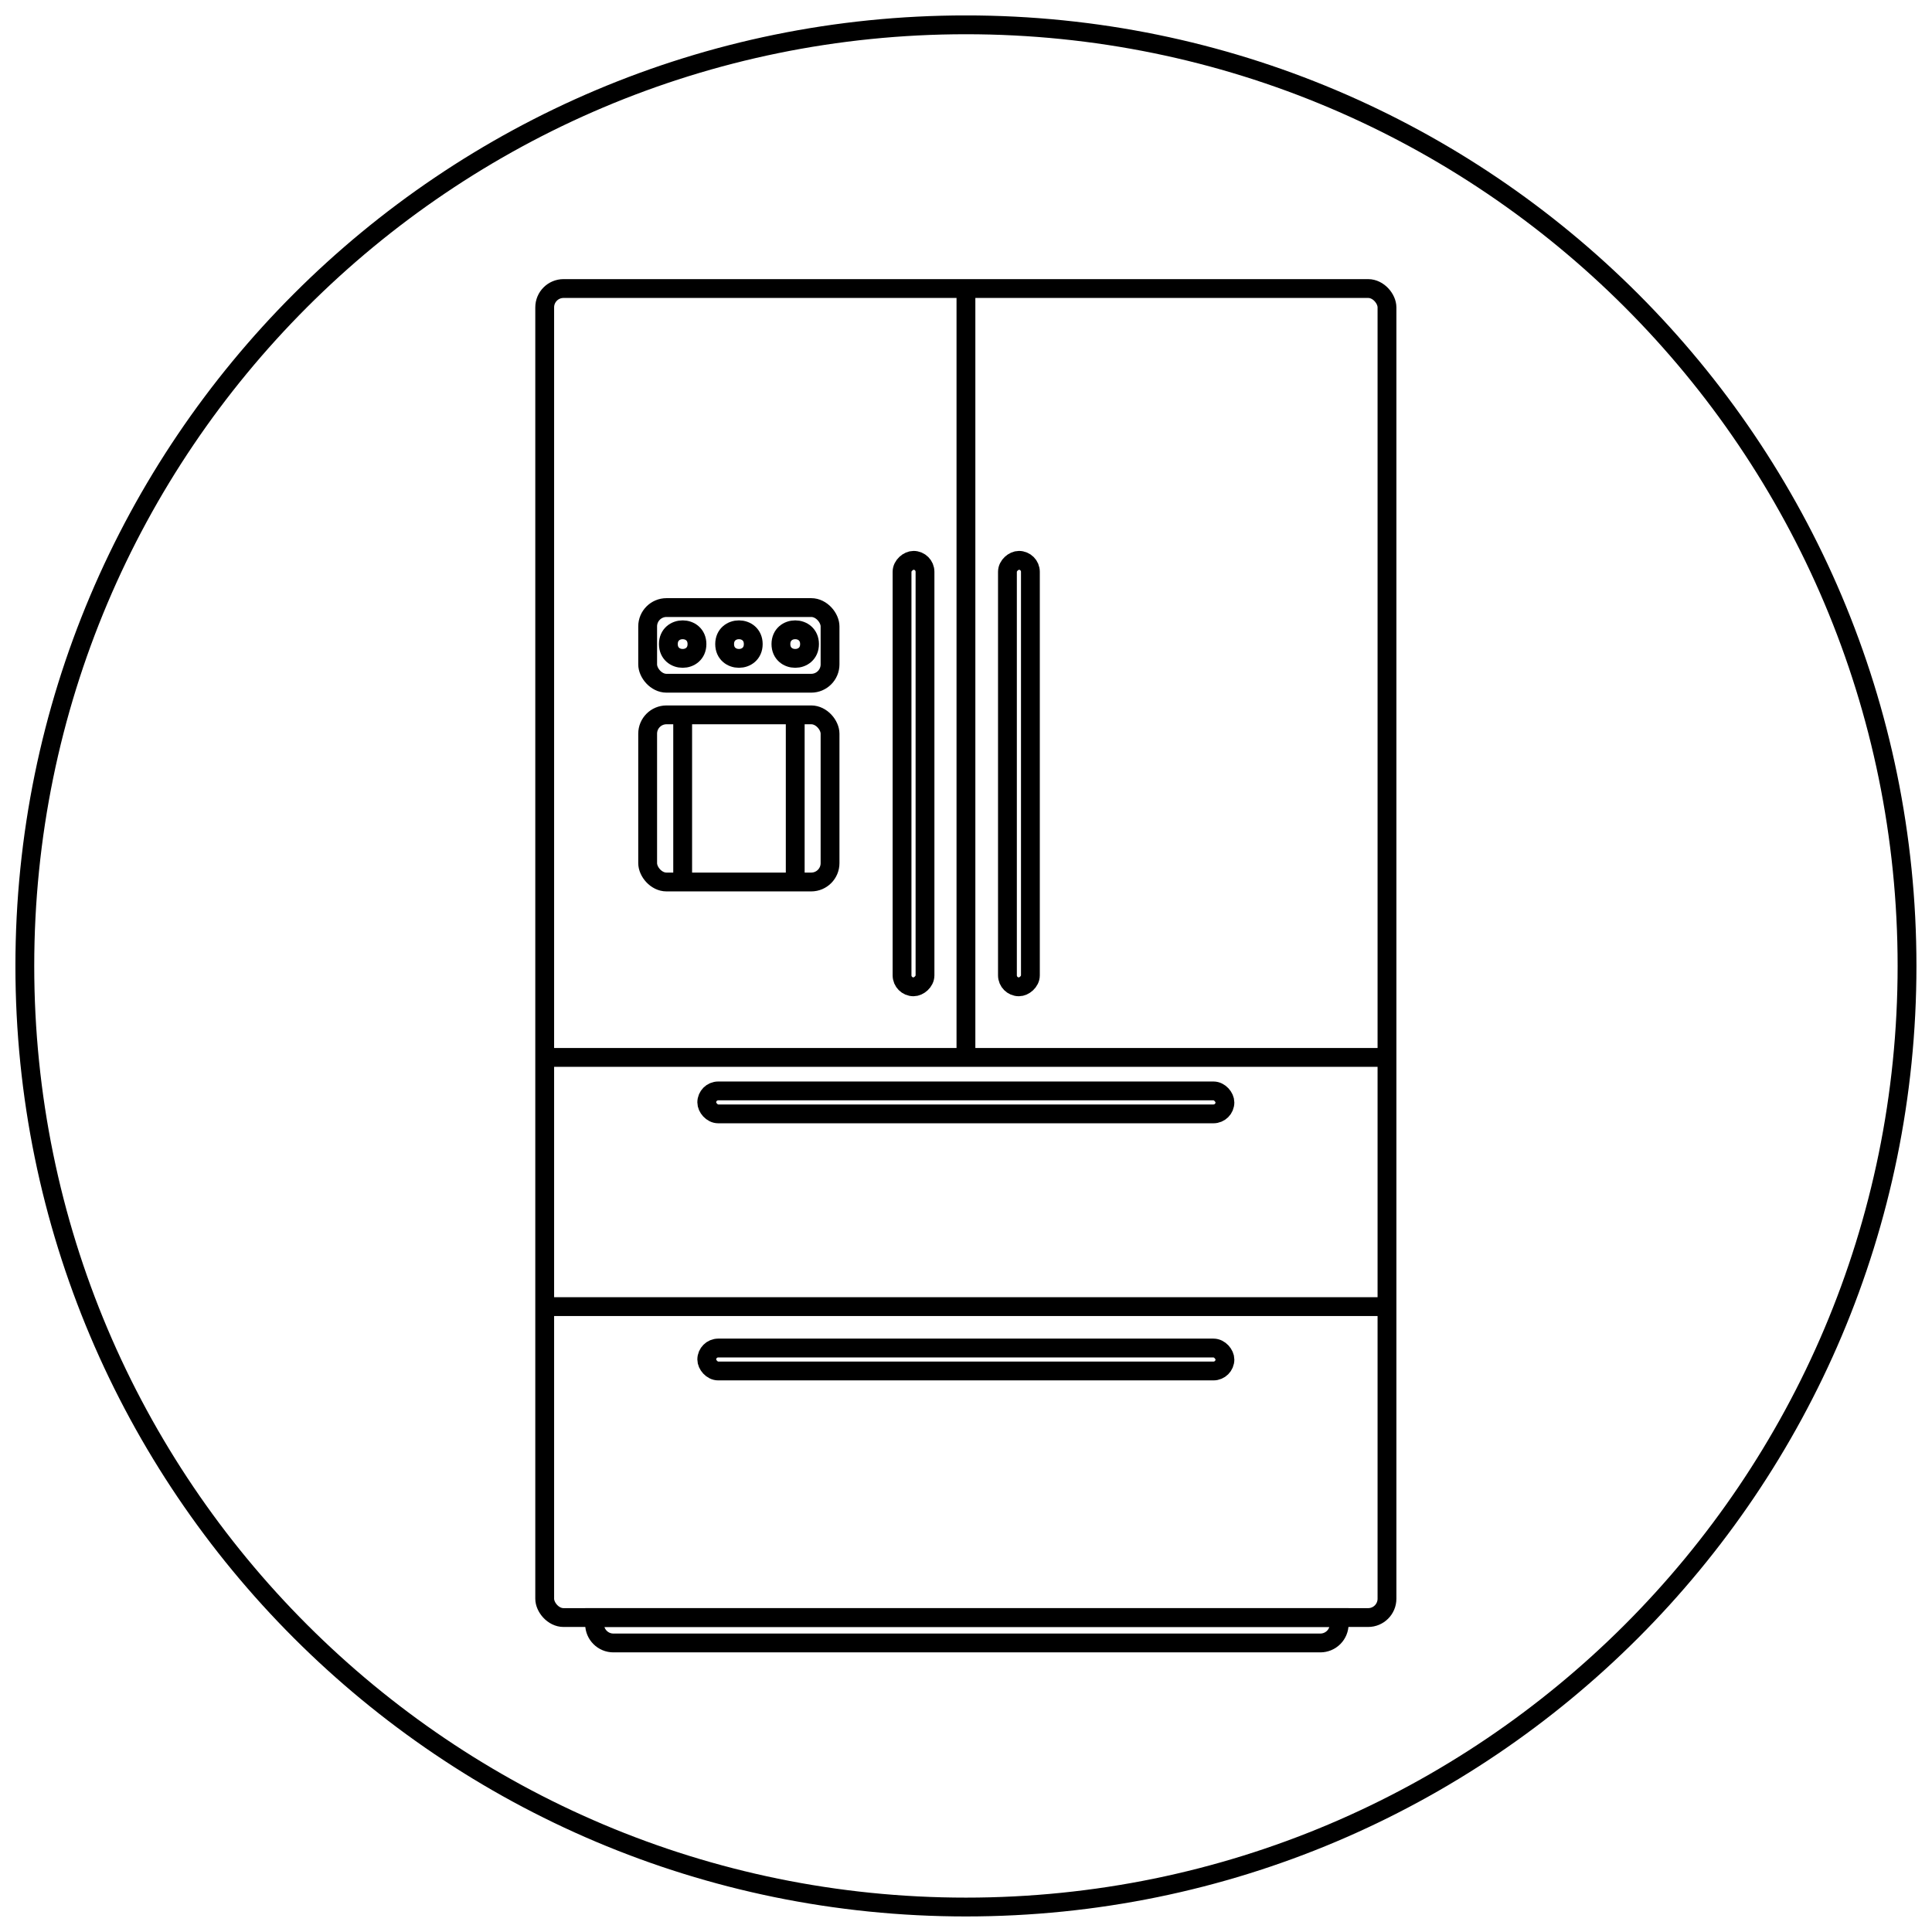 <?xml version="1.0" encoding="UTF-8"?>
<!-- Uploaded to: SVG Repo, www.svgrepo.com, Generator: SVG Repo Mixer Tools -->
<svg width="800px" height="800px" version="1.1" viewBox="144 144 512 512" xmlns="http://www.w3.org/2000/svg">
 <defs>
  <clipPath id="a">
   <path d="m148.09 148.09h503.81v503.81h-503.81z"/>
  </clipPath>
 </defs>
 <path transform="matrix(4.988 0 0 4.988 148.09 148.09)" d="m29.12 14.51h42.75c0.552 0 1 0.552 1 1v68.61c0 0.552-0.448 1-1 1h-42.75c-0.552 0-1-0.552-1-1v-68.61c0-0.552 0.448-1 1-1z" fill="none" stroke="#000000" stroke-miterlimit="10"/>
 <path transform="matrix(4.988 0 0 4.988 148.09 148.09)" d="m50.5 14.51v41.11" fill="none" stroke="#000000" stroke-miterlimit="10"/>
 <path transform="matrix(4.988 0 0 4.988 148.09 148.09)" d="m28.12 55.36h44.759" fill="none" stroke="#000000" stroke-miterlimit="10"/>
 <path transform="matrix(4.988 0 0 4.988 148.09 148.09)" d="m28.12 68.6h44.759" fill="none" stroke="#000000" stroke-miterlimit="10"/>
 <path transform="matrix(4.988 0 0 4.988 148.09 148.09)" d="m37.34 70.8h26.31c0.337 0 0.61 0.337 0.61 0.61 0 0.337-0.273 0.61-0.61 0.61h-26.31c-0.337 0-0.61-0.337-0.61-0.61 0-0.337 0.273-0.61 0.61-0.61z" fill="none" stroke="#000000" stroke-miterlimit="10"/>
 <path transform="matrix(3.05e-16 4.988 -4.988 3.05e-16 614.94 83.097)" d="m42.59 39.67h21.44c0.337 0 0.61 0.337 0.61 0.61 0 0.337-0.273 0.61-0.61 0.61h-21.44c-0.337 0-0.61-0.337-0.61-0.61 0-0.337 0.273-0.61 0.61-0.61z" fill="none" stroke="#000000" stroke-miterlimit="10"/>
 <path transform="matrix(3.05e-16 4.988 -4.988 3.05e-16 587.01 111.03)" d="m36.99 39.67h21.44c0.337 0 0.61 0.337 0.61 0.61 0 0.337-0.273 0.61-0.61 0.61h-21.44c-0.337 0-0.61-0.337-0.61-0.61 0-0.337 0.273-0.61 0.61-0.61z" fill="none" stroke="#000000" stroke-miterlimit="10"/>
 <path transform="matrix(4.988 0 0 4.988 148.09 148.09)" d="m37.34 57.14h26.31c0.337 0 0.61 0.337 0.61 0.61 0 0.337-0.273 0.61-0.61 0.61h-26.31c-0.337 0-0.61-0.337-0.61-0.61 0-0.337 0.273-0.61 0.61-0.61z" fill="none" stroke="#000000" stroke-miterlimit="10"/>
 <path transform="matrix(4.988 0 0 4.988 148.09 148.09)" d="m34.59 37.16h7.69c0.552 0 1 0.552 1 1v6.88c0 0.552-0.448 1-1 1h-7.69c-0.552 0-1-0.552-1-1v-6.88c0-0.552 0.448-1 1-1z" fill="none" stroke="#000000" stroke-miterlimit="10"/>
 <path transform="matrix(4.988 0 0 4.988 148.09 148.09)" d="m34.59 31.46h7.69c0.552 0 1 0.552 1 1v2.02c0 0.552-0.448 1-1 1h-7.69c-0.552 0-1-0.552-1-1v-2.02c0-0.552 0.448-1 1-1z" fill="none" stroke="#000000" stroke-miterlimit="10"/>
 <path transform="matrix(4.988 0 0 4.988 148.09 148.09)" d="m36.21 33.4c0 1.013-1.52 1.013-1.52 0s1.52-1.013 1.52 0" fill="none" stroke="#000000" stroke-miterlimit="10"/>
 <path transform="matrix(4.988 0 0 4.988 148.09 148.09)" d="m39.2 33.4c0 1.013-1.52 1.013-1.52 0s1.52-1.013 1.52 0" fill="none" stroke="#000000" stroke-miterlimit="10"/>
 <path transform="matrix(4.988 0 0 4.988 148.09 148.09)" d="m42.19 33.4c0 1.013-1.52 1.013-1.52 0s1.52-1.013 1.52 0" fill="none" stroke="#000000" stroke-miterlimit="10"/>
 <path transform="matrix(4.988 0 0 4.988 148.09 148.09)" d="m35.45 37.16v8.88" fill="none" stroke="#000000" stroke-miterlimit="10"/>
 <path transform="matrix(4.988 0 0 4.988 148.09 148.09)" d="m41.43 37.16v8.88" fill="none" stroke="#000000" stroke-miterlimit="10"/>
 <path transform="matrix(4.988 0 0 4.988 148.09 148.09)" d="m30.77 85.12h39.56v0.35c0 0.265-0.105 0.519-0.293 0.707-0.187 0.187-0.442 0.293-0.707 0.293h-37.56c-0.553 0-1-0.448-1-1z" fill="none" stroke="#000000" stroke-miterlimit="10"/>
 <g clip-path="url(#a)">
  <path transform="matrix(4.988 0 0 4.988 148.09 148.09)" d="m100.5 50.5c0 27.614-22.386 50-50 50s-50.001-22.386-50.001-50 22.386-50.001 50.001-50.001 50 22.386 50 50.001" fill="none" stroke="#000000" stroke-miterlimit="10"/>
 </g>
</svg>